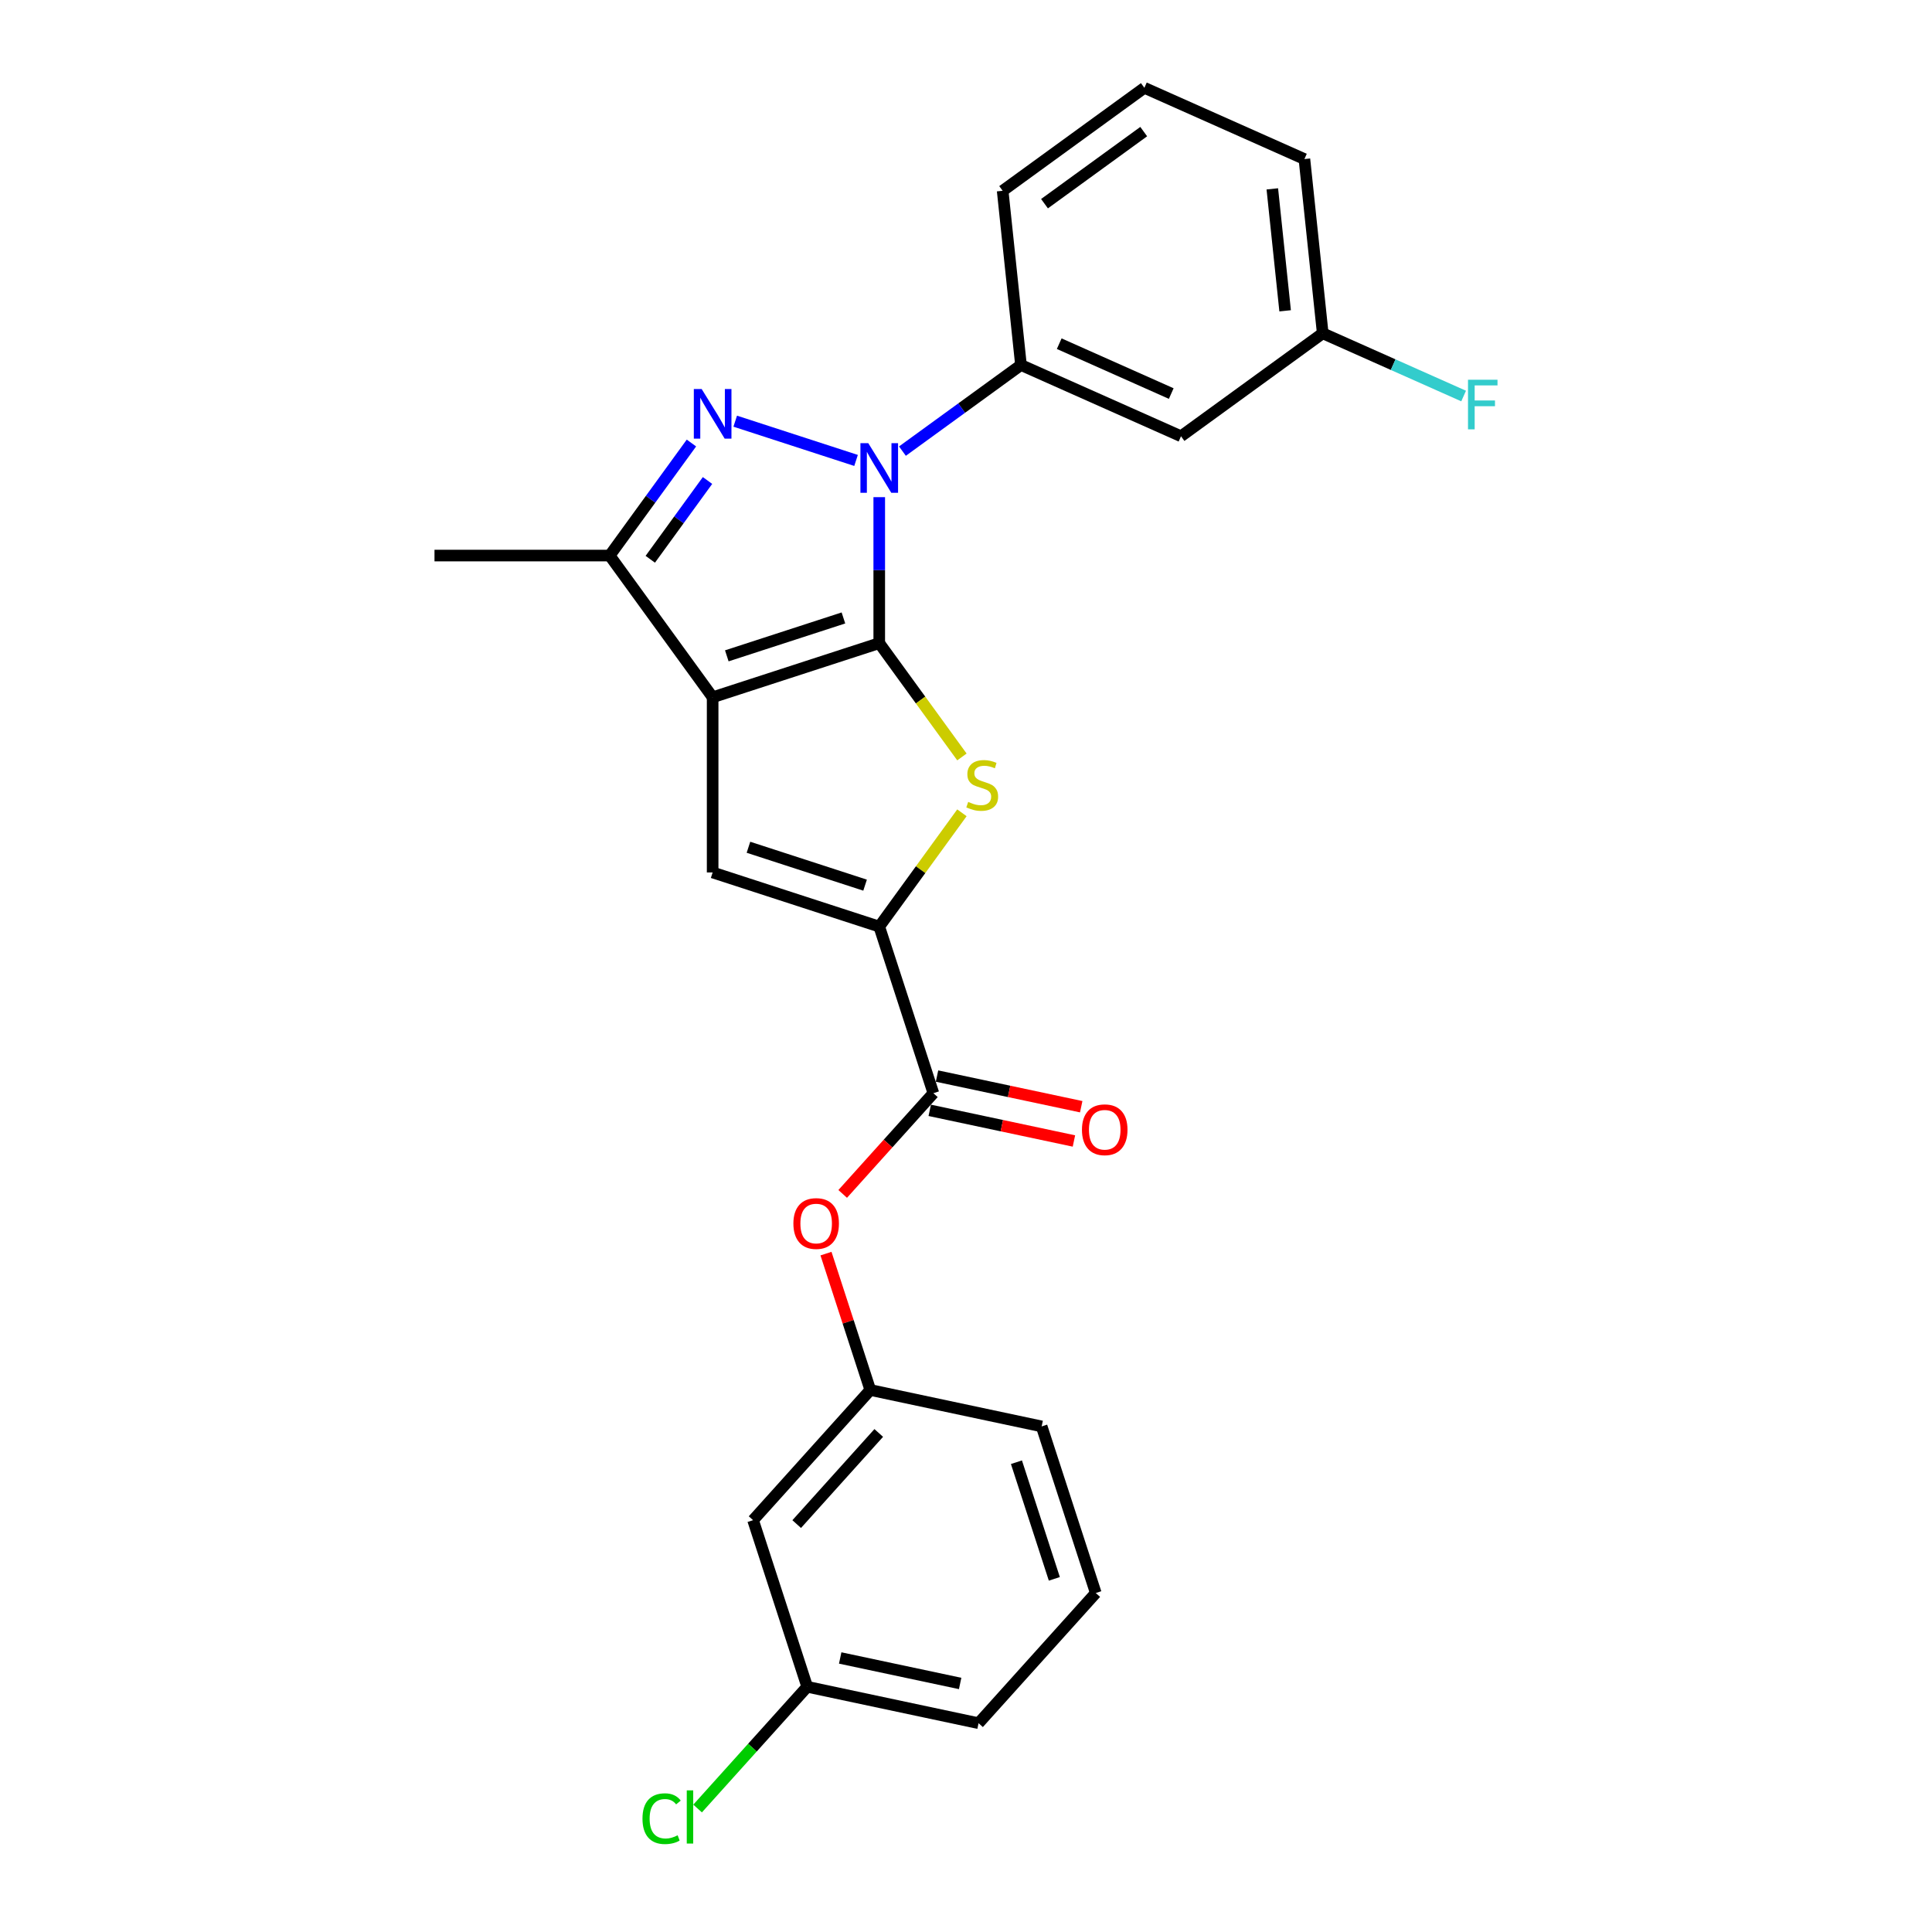 <?xml version='1.0' encoding='iso-8859-1'?>
<svg version='1.1' baseProfile='full'
              xmlns='http://www.w3.org/2000/svg'
                      xmlns:rdkit='http://www.rdkit.org/xml'
                      xmlns:xlink='http://www.w3.org/1999/xlink'
                  xml:space='preserve'
width='1000px' height='1000px' viewBox='0 0 1000 1000'>
<!-- END OF HEADER -->
<rect style='opacity:1.0;fill:#FFFFFF;stroke:none' width='1000' height='1000' x='0' y='0'> </rect>
<path class='bond-0' d='M 455.095,332.894 L 368.861,360.913' style='fill:none;fill-rule:evenodd;stroke:#000000;stroke-width:6px;stroke-linecap:butt;stroke-linejoin:miter;stroke-opacity:1' />
<path class='bond-0' d='M 436.556,319.85 L 376.192,339.463' style='fill:none;fill-rule:evenodd;stroke:#000000;stroke-width:6px;stroke-linecap:butt;stroke-linejoin:miter;stroke-opacity:1' />
<path class='bond-1' d='M 455.095,332.894 L 455.095,295.111' style='fill:none;fill-rule:evenodd;stroke:#000000;stroke-width:6px;stroke-linecap:butt;stroke-linejoin:miter;stroke-opacity:1' />
<path class='bond-1' d='M 455.095,295.111 L 455.095,257.327' style='fill:none;fill-rule:evenodd;stroke:#0000FF;stroke-width:6px;stroke-linecap:butt;stroke-linejoin:miter;stroke-opacity:1' />
<path class='bond-3' d='M 455.095,332.894 L 476.493,362.345' style='fill:none;fill-rule:evenodd;stroke:#000000;stroke-width:6px;stroke-linecap:butt;stroke-linejoin:miter;stroke-opacity:1' />
<path class='bond-3' d='M 476.493,362.345 L 497.891,391.797' style='fill:none;fill-rule:evenodd;stroke:#CCCC00;stroke-width:6px;stroke-linecap:butt;stroke-linejoin:miter;stroke-opacity:1' />
<path class='bond-5' d='M 368.861,360.913 L 368.861,451.585' style='fill:none;fill-rule:evenodd;stroke:#000000;stroke-width:6px;stroke-linecap:butt;stroke-linejoin:miter;stroke-opacity:1' />
<path class='bond-6' d='M 368.861,360.913 L 315.565,287.558' style='fill:none;fill-rule:evenodd;stroke:#000000;stroke-width:6px;stroke-linecap:butt;stroke-linejoin:miter;stroke-opacity:1' />
<path class='bond-2' d='M 443.09,238.321 L 380.55,218' style='fill:none;fill-rule:evenodd;stroke:#0000FF;stroke-width:6px;stroke-linecap:butt;stroke-linejoin:miter;stroke-opacity:1' />
<path class='bond-8' d='M 467.1,233.499 L 497.776,211.213' style='fill:none;fill-rule:evenodd;stroke:#0000FF;stroke-width:6px;stroke-linecap:butt;stroke-linejoin:miter;stroke-opacity:1' />
<path class='bond-8' d='M 497.776,211.213 L 528.451,188.926' style='fill:none;fill-rule:evenodd;stroke:#000000;stroke-width:6px;stroke-linecap:butt;stroke-linejoin:miter;stroke-opacity:1' />
<path class='bond-25' d='M 357.886,229.308 L 336.726,258.433' style='fill:none;fill-rule:evenodd;stroke:#0000FF;stroke-width:6px;stroke-linecap:butt;stroke-linejoin:miter;stroke-opacity:1' />
<path class='bond-25' d='M 336.726,258.433 L 315.565,287.558' style='fill:none;fill-rule:evenodd;stroke:#000000;stroke-width:6px;stroke-linecap:butt;stroke-linejoin:miter;stroke-opacity:1' />
<path class='bond-25' d='M 366.209,248.705 L 351.397,269.092' style='fill:none;fill-rule:evenodd;stroke:#0000FF;stroke-width:6px;stroke-linecap:butt;stroke-linejoin:miter;stroke-opacity:1' />
<path class='bond-25' d='M 351.397,269.092 L 336.584,289.479' style='fill:none;fill-rule:evenodd;stroke:#000000;stroke-width:6px;stroke-linecap:butt;stroke-linejoin:miter;stroke-opacity:1' />
<path class='bond-4' d='M 497.891,420.701 L 476.493,450.153' style='fill:none;fill-rule:evenodd;stroke:#CCCC00;stroke-width:6px;stroke-linecap:butt;stroke-linejoin:miter;stroke-opacity:1' />
<path class='bond-4' d='M 476.493,450.153 L 455.095,479.604' style='fill:none;fill-rule:evenodd;stroke:#000000;stroke-width:6px;stroke-linecap:butt;stroke-linejoin:miter;stroke-opacity:1' />
<path class='bond-7' d='M 455.095,479.604 L 483.115,565.839' style='fill:none;fill-rule:evenodd;stroke:#000000;stroke-width:6px;stroke-linecap:butt;stroke-linejoin:miter;stroke-opacity:1' />
<path class='bond-26' d='M 455.095,479.604 L 368.861,451.585' style='fill:none;fill-rule:evenodd;stroke:#000000;stroke-width:6px;stroke-linecap:butt;stroke-linejoin:miter;stroke-opacity:1' />
<path class='bond-26' d='M 447.764,458.155 L 387.4,438.541' style='fill:none;fill-rule:evenodd;stroke:#000000;stroke-width:6px;stroke-linecap:butt;stroke-linejoin:miter;stroke-opacity:1' />
<path class='bond-18' d='M 315.565,287.558 L 224.893,287.558' style='fill:none;fill-rule:evenodd;stroke:#000000;stroke-width:6px;stroke-linecap:butt;stroke-linejoin:miter;stroke-opacity:1' />
<path class='bond-9' d='M 483.115,565.839 L 459.645,591.904' style='fill:none;fill-rule:evenodd;stroke:#000000;stroke-width:6px;stroke-linecap:butt;stroke-linejoin:miter;stroke-opacity:1' />
<path class='bond-9' d='M 459.645,591.904 L 436.175,617.97' style='fill:none;fill-rule:evenodd;stroke:#FF0000;stroke-width:6px;stroke-linecap:butt;stroke-linejoin:miter;stroke-opacity:1' />
<path class='bond-11' d='M 481.229,574.708 L 518.548,582.64' style='fill:none;fill-rule:evenodd;stroke:#000000;stroke-width:6px;stroke-linecap:butt;stroke-linejoin:miter;stroke-opacity:1' />
<path class='bond-11' d='M 518.548,582.64 L 555.866,590.572' style='fill:none;fill-rule:evenodd;stroke:#FF0000;stroke-width:6px;stroke-linecap:butt;stroke-linejoin:miter;stroke-opacity:1' />
<path class='bond-11' d='M 485,556.97 L 522.318,564.902' style='fill:none;fill-rule:evenodd;stroke:#000000;stroke-width:6px;stroke-linecap:butt;stroke-linejoin:miter;stroke-opacity:1' />
<path class='bond-11' d='M 522.318,564.902 L 559.636,572.834' style='fill:none;fill-rule:evenodd;stroke:#FF0000;stroke-width:6px;stroke-linecap:butt;stroke-linejoin:miter;stroke-opacity:1' />
<path class='bond-10' d='M 528.451,188.926 L 611.284,225.805' style='fill:none;fill-rule:evenodd;stroke:#000000;stroke-width:6px;stroke-linecap:butt;stroke-linejoin:miter;stroke-opacity:1' />
<path class='bond-10' d='M 548.252,177.891 L 606.235,203.707' style='fill:none;fill-rule:evenodd;stroke:#000000;stroke-width:6px;stroke-linecap:butt;stroke-linejoin:miter;stroke-opacity:1' />
<path class='bond-19' d='M 528.451,188.926 L 518.973,98.75' style='fill:none;fill-rule:evenodd;stroke:#000000;stroke-width:6px;stroke-linecap:butt;stroke-linejoin:miter;stroke-opacity:1' />
<path class='bond-12' d='M 427.528,648.871 L 438.995,684.163' style='fill:none;fill-rule:evenodd;stroke:#FF0000;stroke-width:6px;stroke-linecap:butt;stroke-linejoin:miter;stroke-opacity:1' />
<path class='bond-12' d='M 438.995,684.163 L 450.462,719.456' style='fill:none;fill-rule:evenodd;stroke:#000000;stroke-width:6px;stroke-linecap:butt;stroke-linejoin:miter;stroke-opacity:1' />
<path class='bond-14' d='M 611.284,225.805 L 684.639,172.51' style='fill:none;fill-rule:evenodd;stroke:#000000;stroke-width:6px;stroke-linecap:butt;stroke-linejoin:miter;stroke-opacity:1' />
<path class='bond-13' d='M 450.462,719.456 L 389.791,786.838' style='fill:none;fill-rule:evenodd;stroke:#000000;stroke-width:6px;stroke-linecap:butt;stroke-linejoin:miter;stroke-opacity:1' />
<path class='bond-13' d='M 454.838,741.697 L 412.368,788.865' style='fill:none;fill-rule:evenodd;stroke:#000000;stroke-width:6px;stroke-linecap:butt;stroke-linejoin:miter;stroke-opacity:1' />
<path class='bond-22' d='M 450.462,719.456 L 539.153,738.307' style='fill:none;fill-rule:evenodd;stroke:#000000;stroke-width:6px;stroke-linecap:butt;stroke-linejoin:miter;stroke-opacity:1' />
<path class='bond-15' d='M 389.791,786.838 L 417.81,873.072' style='fill:none;fill-rule:evenodd;stroke:#000000;stroke-width:6px;stroke-linecap:butt;stroke-linejoin:miter;stroke-opacity:1' />
<path class='bond-16' d='M 684.639,172.51 L 721.105,188.745' style='fill:none;fill-rule:evenodd;stroke:#000000;stroke-width:6px;stroke-linecap:butt;stroke-linejoin:miter;stroke-opacity:1' />
<path class='bond-16' d='M 721.105,188.745 L 757.571,204.981' style='fill:none;fill-rule:evenodd;stroke:#33CCCC;stroke-width:6px;stroke-linecap:butt;stroke-linejoin:miter;stroke-opacity:1' />
<path class='bond-27' d='M 684.639,172.51 L 675.161,82.334' style='fill:none;fill-rule:evenodd;stroke:#000000;stroke-width:6px;stroke-linecap:butt;stroke-linejoin:miter;stroke-opacity:1' />
<path class='bond-27' d='M 665.182,160.879 L 658.548,97.756' style='fill:none;fill-rule:evenodd;stroke:#000000;stroke-width:6px;stroke-linecap:butt;stroke-linejoin:miter;stroke-opacity:1' />
<path class='bond-17' d='M 417.81,873.072 L 389.442,904.579' style='fill:none;fill-rule:evenodd;stroke:#000000;stroke-width:6px;stroke-linecap:butt;stroke-linejoin:miter;stroke-opacity:1' />
<path class='bond-17' d='M 389.442,904.579 L 361.074,936.085' style='fill:none;fill-rule:evenodd;stroke:#00CC00;stroke-width:6px;stroke-linecap:butt;stroke-linejoin:miter;stroke-opacity:1' />
<path class='bond-28' d='M 417.81,873.072 L 506.501,891.924' style='fill:none;fill-rule:evenodd;stroke:#000000;stroke-width:6px;stroke-linecap:butt;stroke-linejoin:miter;stroke-opacity:1' />
<path class='bond-28' d='M 434.884,858.162 L 496.968,871.358' style='fill:none;fill-rule:evenodd;stroke:#000000;stroke-width:6px;stroke-linecap:butt;stroke-linejoin:miter;stroke-opacity:1' />
<path class='bond-20' d='M 518.973,98.75 L 592.328,45.455' style='fill:none;fill-rule:evenodd;stroke:#000000;stroke-width:6px;stroke-linecap:butt;stroke-linejoin:miter;stroke-opacity:1' />
<path class='bond-20' d='M 540.635,105.427 L 591.984,68.12' style='fill:none;fill-rule:evenodd;stroke:#000000;stroke-width:6px;stroke-linecap:butt;stroke-linejoin:miter;stroke-opacity:1' />
<path class='bond-23' d='M 592.328,45.455 L 675.161,82.334' style='fill:none;fill-rule:evenodd;stroke:#000000;stroke-width:6px;stroke-linecap:butt;stroke-linejoin:miter;stroke-opacity:1' />
<path class='bond-21' d='M 567.172,824.542 L 539.153,738.307' style='fill:none;fill-rule:evenodd;stroke:#000000;stroke-width:6px;stroke-linecap:butt;stroke-linejoin:miter;stroke-opacity:1' />
<path class='bond-21' d='M 545.723,817.21 L 526.109,756.846' style='fill:none;fill-rule:evenodd;stroke:#000000;stroke-width:6px;stroke-linecap:butt;stroke-linejoin:miter;stroke-opacity:1' />
<path class='bond-24' d='M 567.172,824.542 L 506.501,891.924' style='fill:none;fill-rule:evenodd;stroke:#000000;stroke-width:6px;stroke-linecap:butt;stroke-linejoin:miter;stroke-opacity:1' />
<path  class='atom-2' d='M 449.419 229.382
L 457.834 242.983
Q 458.668 244.325, 460.01 246.755
Q 461.352 249.185, 461.424 249.33
L 461.424 229.382
L 464.834 229.382
L 464.834 255.061
L 461.315 255.061
L 452.285 240.19
Q 451.233 238.45, 450.108 236.455
Q 449.02 234.46, 448.694 233.843
L 448.694 255.061
L 445.357 255.061
L 445.357 229.382
L 449.419 229.382
' fill='#0000FF'/>
<path  class='atom-3' d='M 363.185 201.363
L 371.599 214.964
Q 372.434 216.306, 373.775 218.736
Q 375.117 221.166, 375.19 221.311
L 375.19 201.363
L 378.599 201.363
L 378.599 227.041
L 375.081 227.041
L 366.05 212.171
Q 364.998 210.43, 363.874 208.436
Q 362.786 206.441, 362.46 205.824
L 362.46 227.041
L 359.123 227.041
L 359.123 201.363
L 363.185 201.363
' fill='#0000FF'/>
<path  class='atom-4' d='M 501.137 415.062
Q 501.428 415.171, 502.624 415.679
Q 503.821 416.187, 505.127 416.513
Q 506.469 416.803, 507.775 416.803
Q 510.205 416.803, 511.619 415.643
Q 513.034 414.446, 513.034 412.378
Q 513.034 410.964, 512.308 410.093
Q 511.619 409.223, 510.531 408.752
Q 509.443 408.28, 507.629 407.736
Q 505.345 407.047, 503.966 406.394
Q 502.624 405.741, 501.645 404.363
Q 500.702 402.985, 500.702 400.664
Q 500.702 397.436, 502.878 395.441
Q 505.091 393.446, 509.443 393.446
Q 512.417 393.446, 515.79 394.861
L 514.956 397.653
Q 511.873 396.384, 509.552 396.384
Q 507.049 396.384, 505.671 397.436
Q 504.293 398.451, 504.329 400.228
Q 504.329 401.607, 505.018 402.441
Q 505.744 403.275, 506.759 403.746
Q 507.811 404.218, 509.552 404.762
Q 511.873 405.487, 513.251 406.213
Q 514.629 406.938, 515.609 408.425
Q 516.624 409.876, 516.624 412.378
Q 516.624 415.933, 514.23 417.855
Q 511.873 419.741, 507.92 419.741
Q 505.635 419.741, 503.894 419.233
Q 502.189 418.762, 500.158 417.928
L 501.137 415.062
' fill='#CCCC00'/>
<path  class='atom-10' d='M 410.656 633.294
Q 410.656 627.128, 413.702 623.682
Q 416.749 620.237, 422.443 620.237
Q 428.137 620.237, 431.184 623.682
Q 434.23 627.128, 434.23 633.294
Q 434.23 639.532, 431.148 643.086
Q 428.065 646.604, 422.443 646.604
Q 416.785 646.604, 413.702 643.086
Q 410.656 639.568, 410.656 633.294
M 422.443 643.703
Q 426.36 643.703, 428.464 641.092
Q 430.604 638.444, 430.604 633.294
Q 430.604 628.252, 428.464 625.714
Q 426.36 623.138, 422.443 623.138
Q 418.526 623.138, 416.386 625.677
Q 414.283 628.216, 414.283 633.294
Q 414.283 638.48, 416.386 641.092
Q 418.526 643.703, 422.443 643.703
' fill='#FF0000'/>
<path  class='atom-12' d='M 560.018 584.763
Q 560.018 578.597, 563.065 575.152
Q 566.111 571.706, 571.805 571.706
Q 577.5 571.706, 580.546 575.152
Q 583.593 578.597, 583.593 584.763
Q 583.593 591.001, 580.51 594.556
Q 577.427 598.074, 571.805 598.074
Q 566.147 598.074, 563.065 594.556
Q 560.018 591.038, 560.018 584.763
M 571.805 595.172
Q 575.722 595.172, 577.826 592.561
Q 579.966 589.913, 579.966 584.763
Q 579.966 579.722, 577.826 577.183
Q 575.722 574.608, 571.805 574.608
Q 567.888 574.608, 565.748 577.147
Q 563.645 579.685, 563.645 584.763
Q 563.645 589.949, 565.748 592.561
Q 567.888 595.172, 571.805 595.172
' fill='#FF0000'/>
<path  class='atom-17' d='M 759.838 196.55
L 775.107 196.55
L 775.107 199.488
L 763.283 199.488
L 763.283 207.286
L 773.801 207.286
L 773.801 210.26
L 763.283 210.26
L 763.283 222.229
L 759.838 222.229
L 759.838 196.55
' fill='#33CCCC'/>
<path  class='atom-18' d='M 332.548 941.344
Q 332.548 934.96, 335.522 931.624
Q 338.533 928.251, 344.227 928.251
Q 349.522 928.251, 352.351 931.986
L 349.957 933.945
Q 347.89 931.225, 344.227 931.225
Q 340.346 931.225, 338.279 933.836
Q 336.248 936.411, 336.248 941.344
Q 336.248 946.421, 338.351 949.033
Q 340.491 951.644, 344.626 951.644
Q 347.455 951.644, 350.755 949.939
L 351.771 952.659
Q 350.429 953.53, 348.398 954.038
Q 346.367 954.545, 344.118 954.545
Q 338.533 954.545, 335.522 951.136
Q 332.548 947.727, 332.548 941.344
' fill='#00CC00'/>
<path  class='atom-18' d='M 355.47 926.691
L 358.807 926.691
L 358.807 954.219
L 355.47 954.219
L 355.47 926.691
' fill='#00CC00'/>
</svg>
